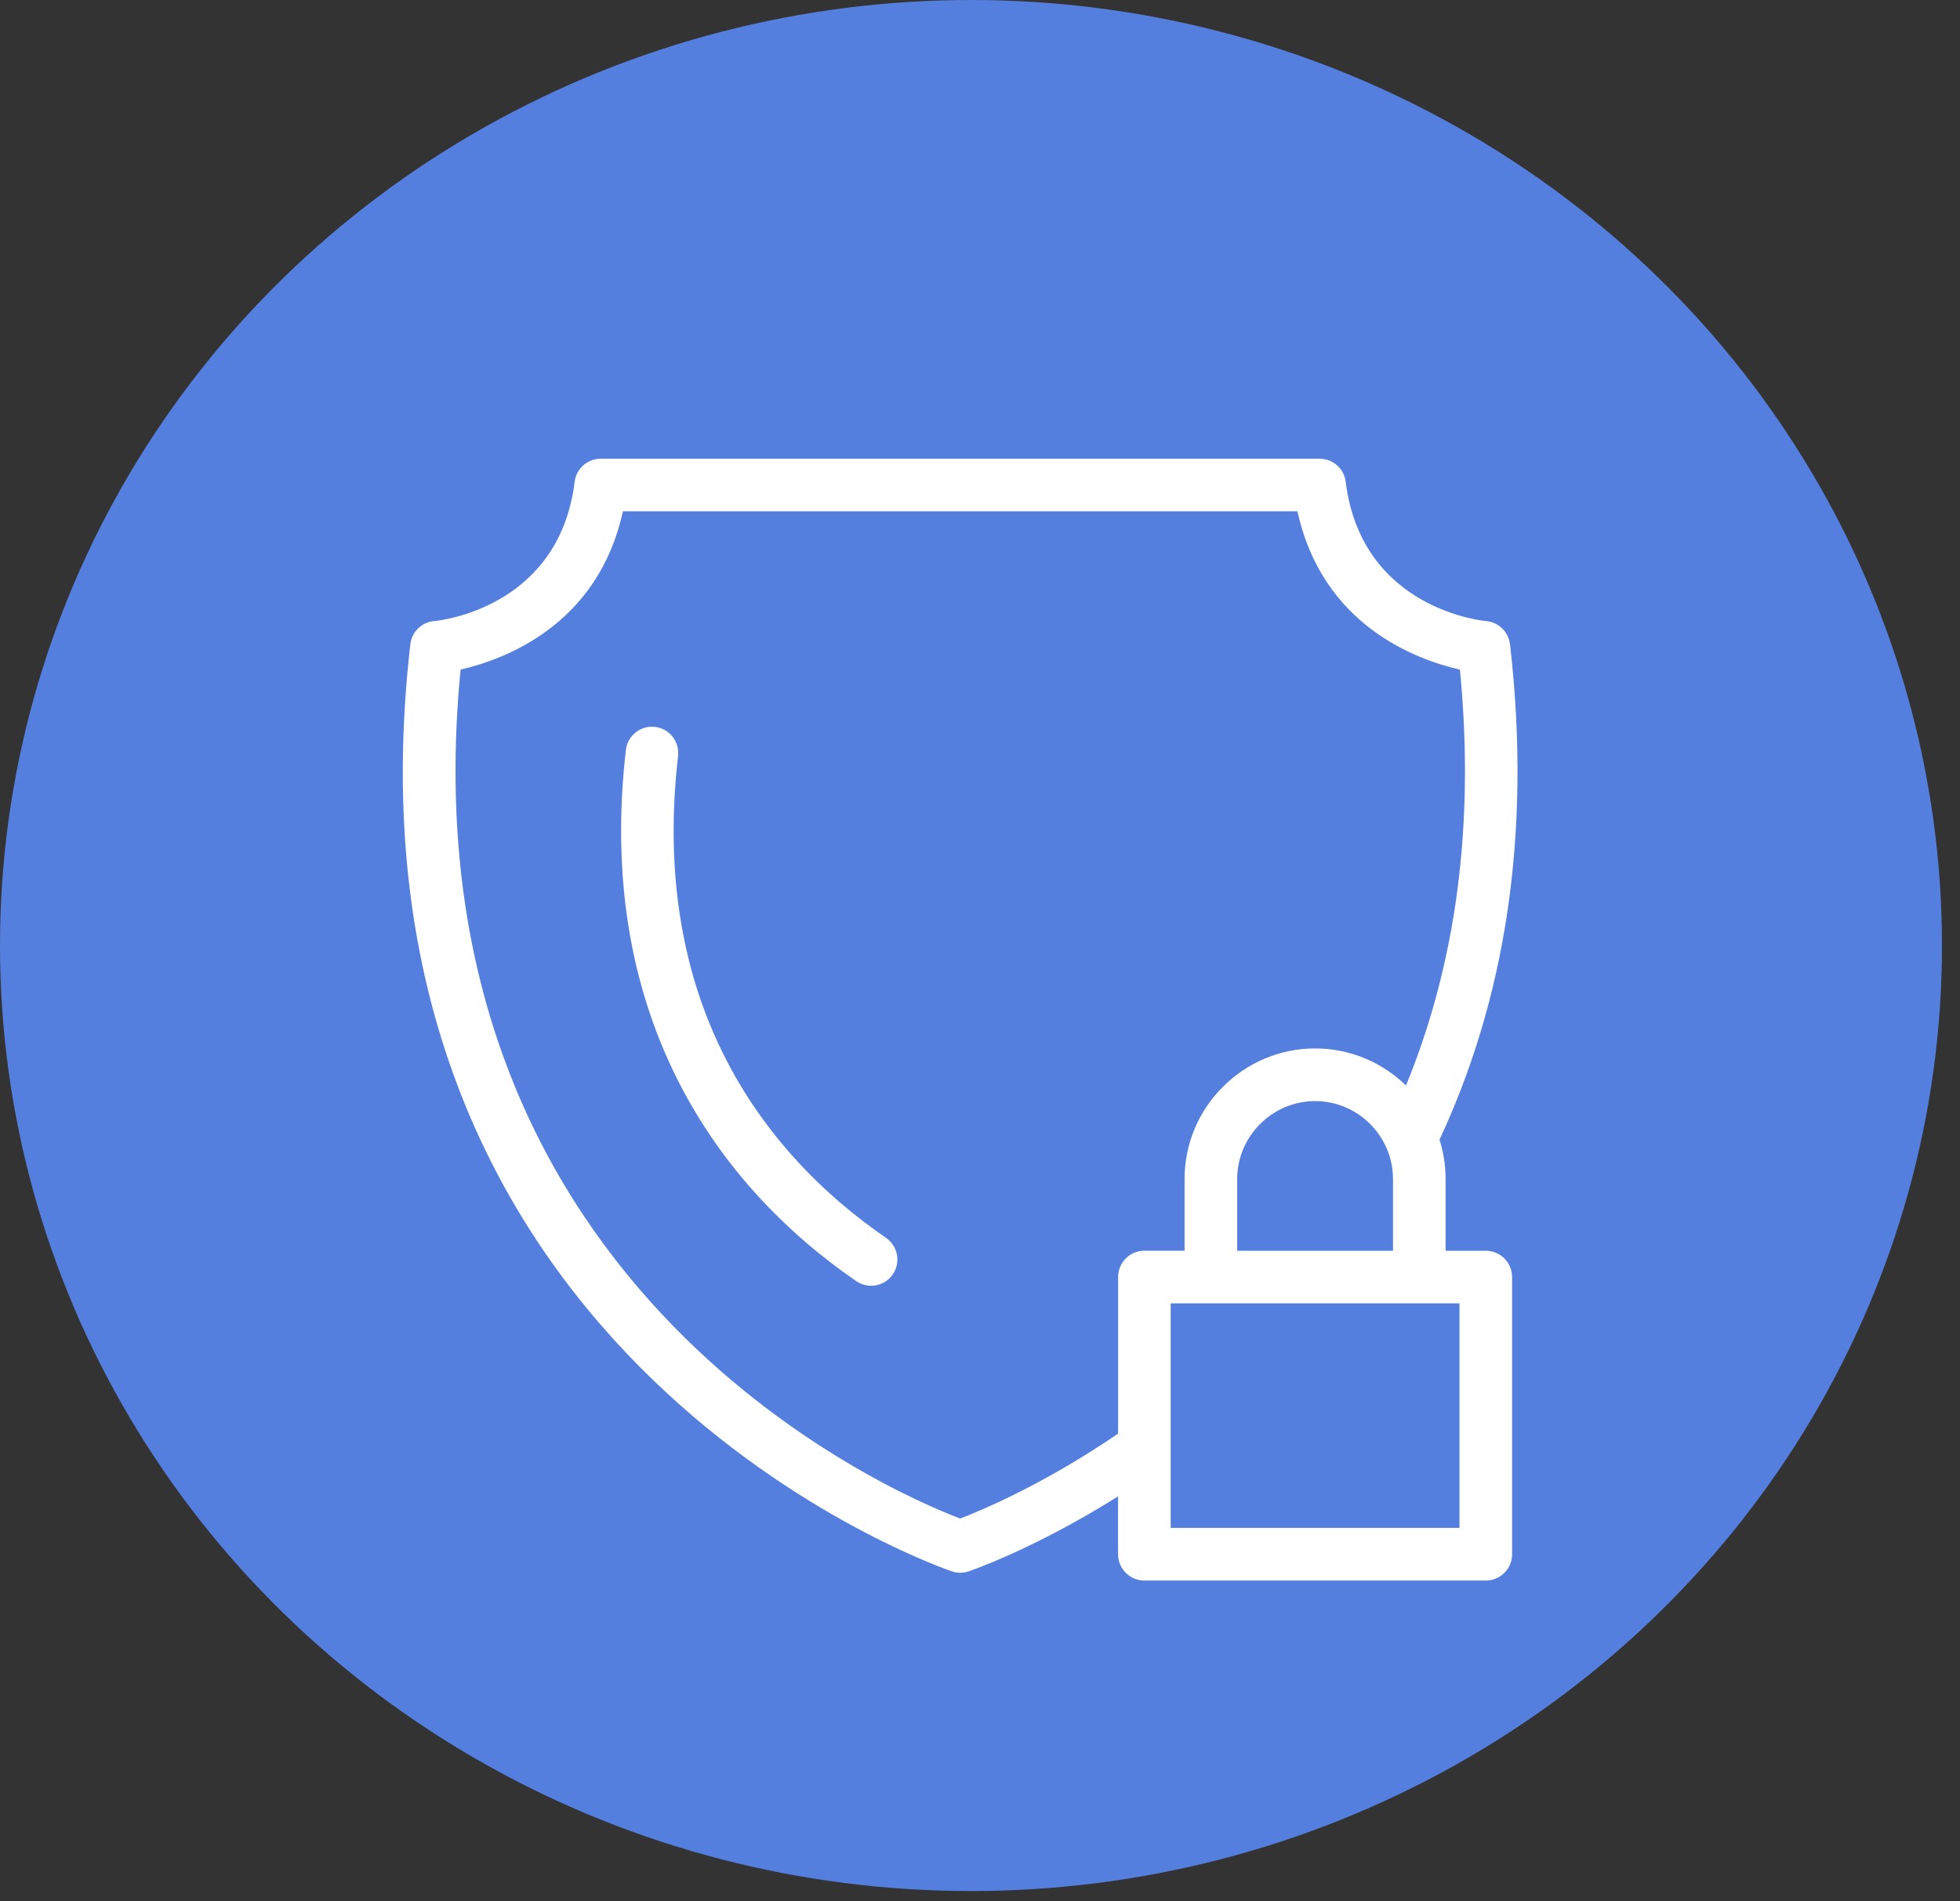 <?xml version="1.0" encoding="UTF-8"?>
<svg xmlns="http://www.w3.org/2000/svg" width="67" height="65" viewBox="0 0 67 65" fill="none">
  <rect x="0" y="0" width="67" height="65" fill="#333333" stroke="none"/>
  <ellipse cx="33.192" cy="32.325" rx="33.192" ry="32.325" fill="#557FDE"></ellipse>
  <path d="M38.22 51.157C35.331 52.973 33.117 53.719 33.11 53.721C32.899 53.793 32.68 53.78 32.488 53.702C31.517 53.362 11.27 45.985 14.027 22.024C14.079 21.575 14.452 21.243 14.89 21.229C15.37 21.173 19.136 20.599 19.643 16.472C19.7 16.015 20.087 15.682 20.534 15.683H45.11C45.576 15.683 45.96 16.038 46.004 16.492C46.557 20.876 50.795 21.234 50.807 21.234C51.237 21.272 51.569 21.611 51.615 22.024H51.618C52.006 25.384 51.935 28.42 51.53 31.158C51.095 34.09 50.272 36.681 49.208 38.961C49.343 39.385 49.416 39.839 49.416 40.307V42.76H50.79C51.286 42.76 51.689 43.163 51.689 43.659V53.136C51.689 53.632 51.286 54.035 50.79 54.035H39.119C38.623 54.035 38.22 53.632 38.22 53.136L38.22 51.157ZM48.061 37.111C48.824 35.255 49.413 33.19 49.753 30.899C50.11 28.487 50.191 25.824 49.905 22.892C48.432 22.558 45.204 21.387 44.352 17.48H21.293C20.443 21.384 17.217 22.555 15.745 22.89C13.699 43.825 30.389 50.986 32.821 51.915C33.567 51.629 35.686 50.742 38.221 49.012V43.657C38.221 43.161 38.623 42.758 39.12 42.758H40.493V40.305C40.493 39.077 40.995 37.961 41.804 37.154C42.613 36.345 43.727 35.843 44.956 35.843C46.161 35.843 47.257 36.327 48.061 37.108L48.061 37.111ZM42.291 42.76H47.618V40.307C47.618 39.575 47.318 38.91 46.836 38.426C46.352 37.943 45.687 37.644 44.955 37.644C44.223 37.644 43.559 37.944 43.075 38.426C42.591 38.91 42.292 39.575 42.292 40.307V42.76H42.291ZM49.891 44.558H40.018V52.235H49.891V44.558ZM30.285 42.319C30.694 42.598 30.799 43.157 30.52 43.565C30.242 43.974 29.683 44.08 29.274 43.801C27.041 42.268 24.37 39.783 22.736 36.002C21.548 33.257 20.911 29.84 21.395 25.64C21.452 25.147 21.896 24.794 22.389 24.85C22.882 24.907 23.234 25.351 23.179 25.844C22.735 29.704 23.308 32.812 24.381 35.293C25.848 38.686 28.265 40.931 30.288 42.318L30.285 42.319Z" fill="white"></path>
</svg>
